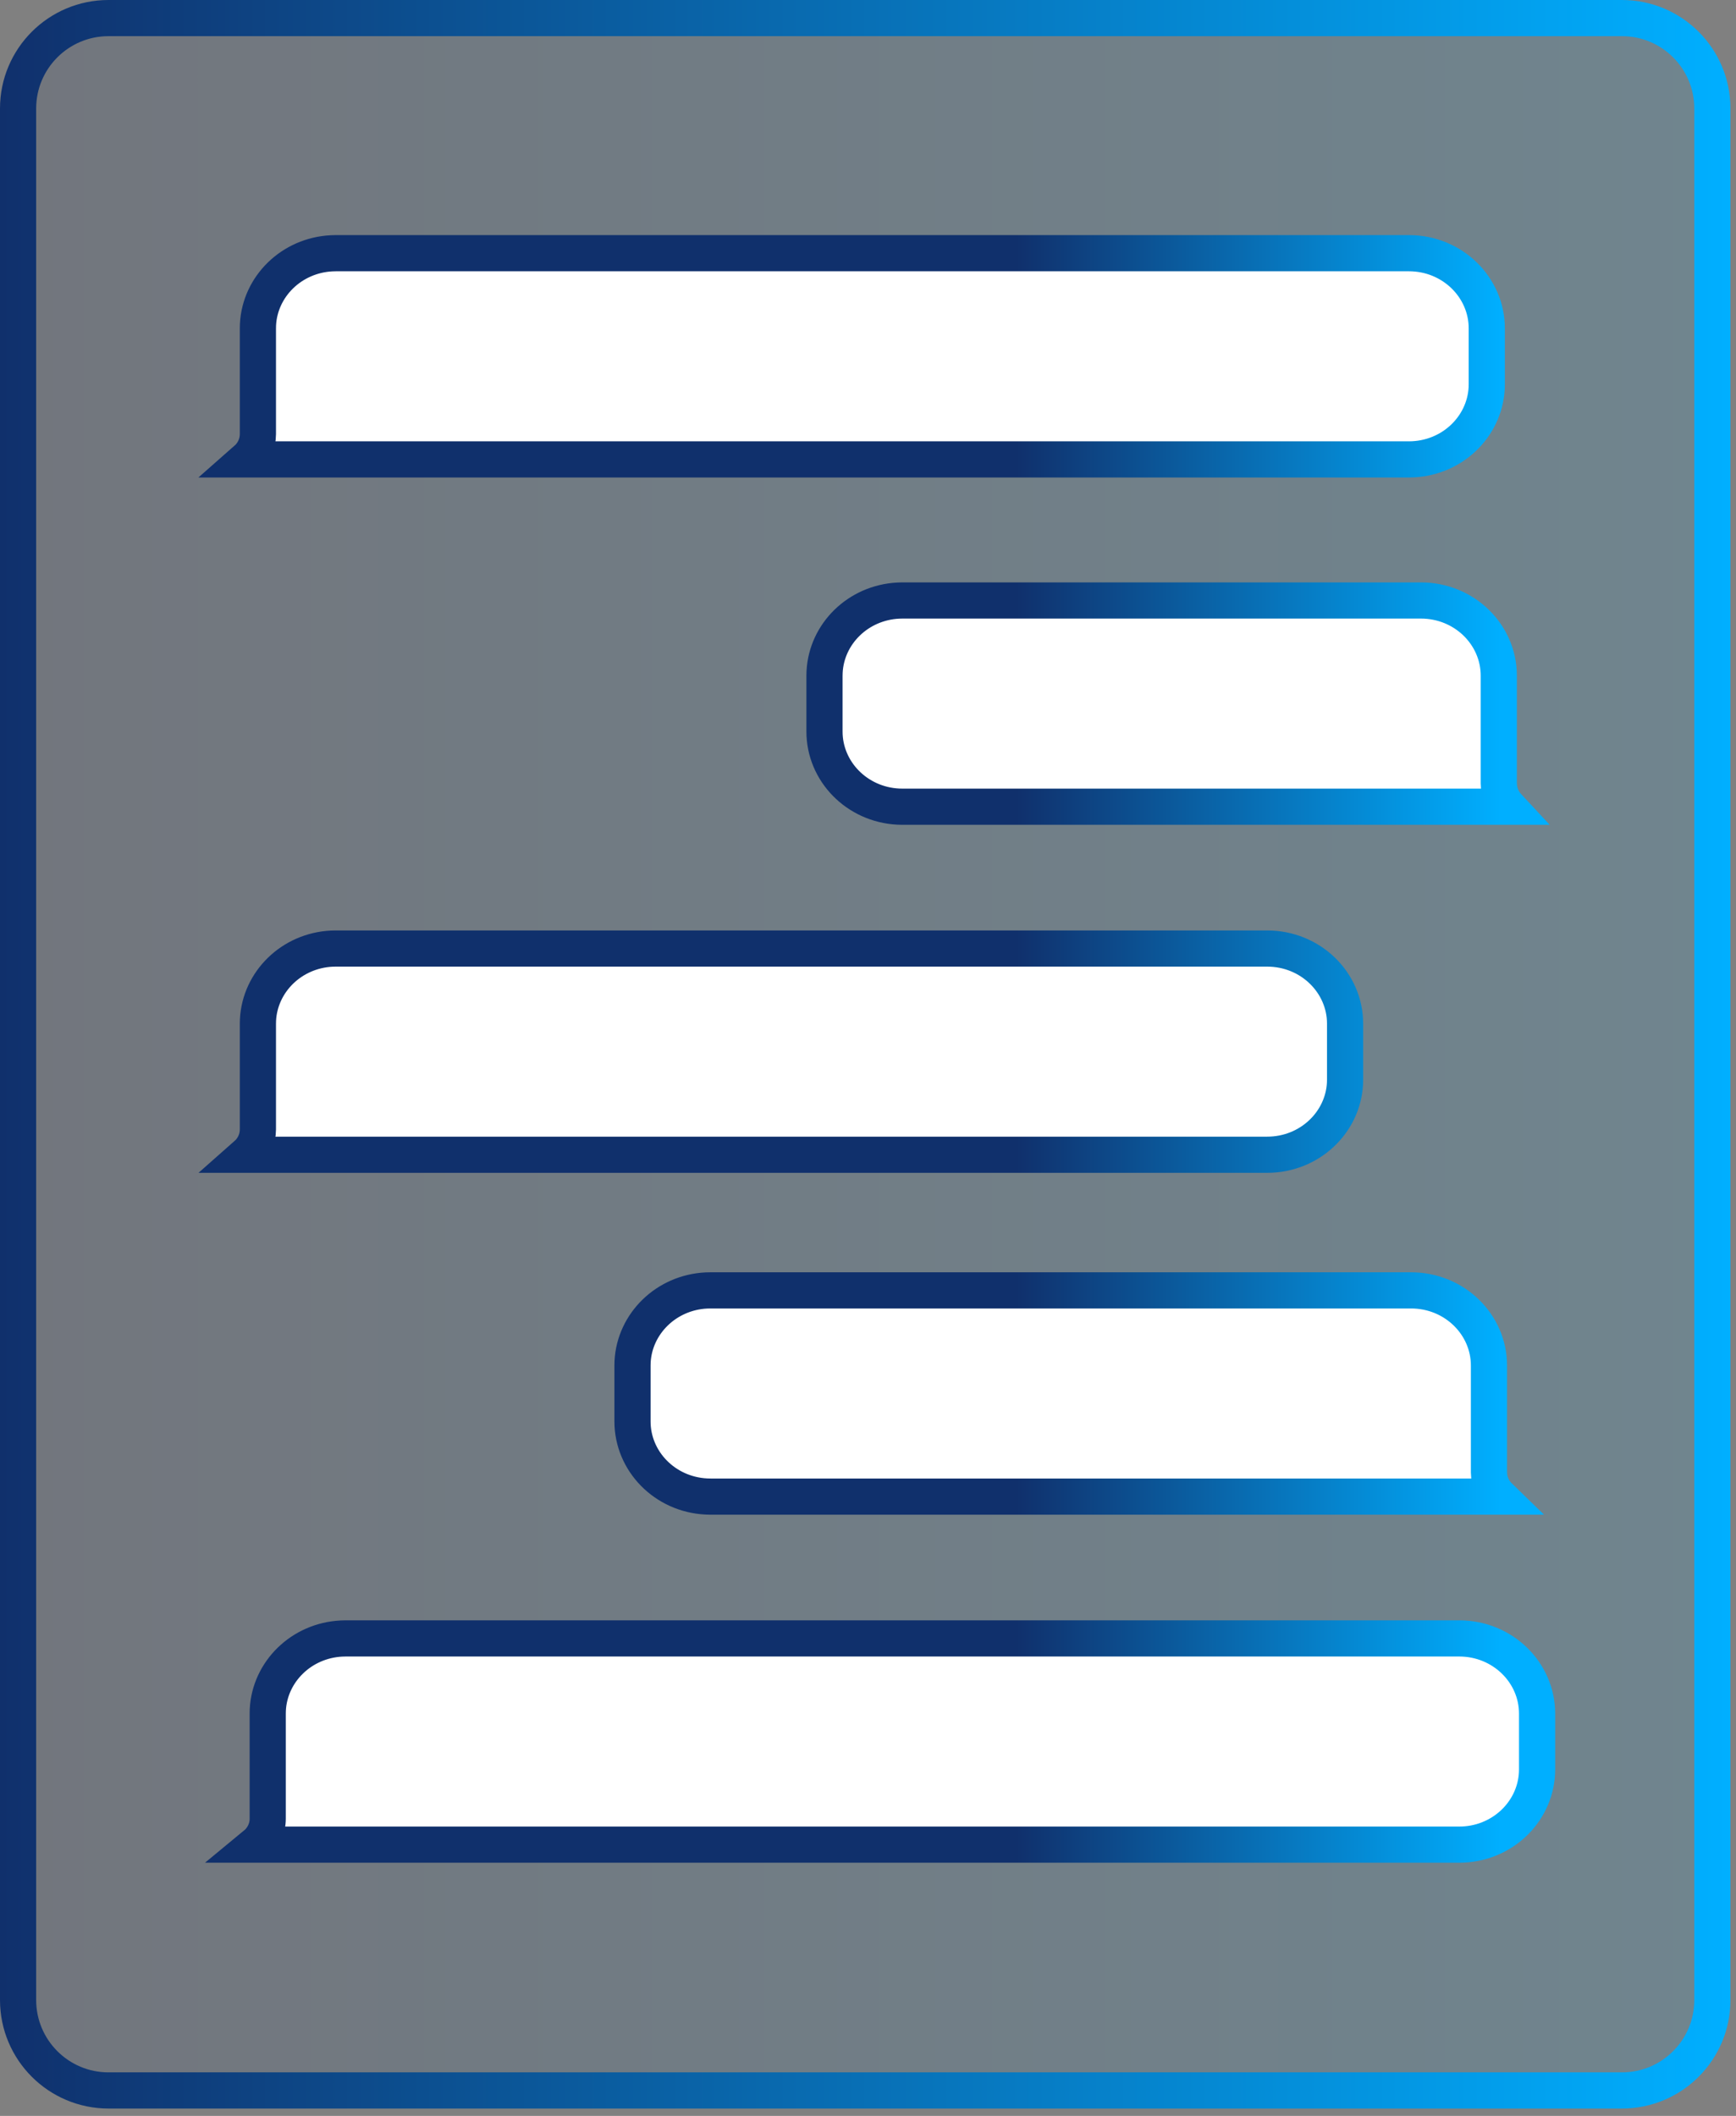 <?xml version="1.0" encoding="UTF-8"?> <svg xmlns="http://www.w3.org/2000/svg" width="96" height="117" viewBox="0 0 96 117" fill="none"><rect x="0" y="0" width="96" height="117" fill="#808080" stroke="none"/><path d="M6 1L89.693 1C92.455 1 94.693 3.239 94.693 6L94.693 110.592C94.693 113.353 92.455 115.592 89.693 115.592L6 115.592C3.239 115.592 1 113.353 1 110.592L1 6C1 3.239 3.239 1 6 1Z" fill="url(#paint0_linear_145_345)" fill-opacity="0.12" stroke="url(#paint1_linear_145_345)" stroke-width="2"></path><path d="M19.112 90.597H80.691C83.099 90.597 85 92.485 85 94.752V97.845L84.994 98.057C84.88 100.229 83.023 102 80.691 102H14.123C14.544 101.653 14.805 101.134 14.805 100.564V94.752L14.81 94.541C14.919 92.439 16.663 90.712 18.889 90.603L19.112 90.597ZM39.286 71.352H78.03C80.438 71.352 82.339 73.24 82.339 75.507V81.401L82.353 81.631C82.406 82.062 82.609 82.456 82.917 82.755H39.286L39.062 82.749C36.761 82.636 34.978 80.796 34.977 78.6V75.507L34.982 75.295C35.093 73.193 36.836 71.467 39.062 71.357L39.286 71.352ZM18.569 52.45H70.074C72.481 52.45 74.383 54.337 74.383 56.605V59.697L74.378 59.909C74.264 62.081 72.406 63.852 70.074 63.852H13.624C14.02 63.503 14.262 62.998 14.262 62.45V56.605L14.267 56.394C14.377 54.291 16.12 52.564 18.346 52.455L18.569 52.45ZM49.902 33.204H78.573C80.981 33.204 82.882 35.092 82.882 37.359V43.302L82.894 43.507C82.938 43.92 83.117 44.305 83.398 44.607H49.902L49.679 44.602C47.379 44.489 45.594 42.649 45.594 40.452V37.359L45.6 37.148C45.71 35.046 47.453 33.319 49.679 33.21L49.902 33.204ZM18.569 14H77.91C80.317 14 82.218 15.888 82.218 18.155V21.248L82.213 21.459C82.099 23.631 80.242 25.403 77.91 25.403H13.624C14.021 25.054 14.262 24.548 14.262 24V18.155L14.267 17.943C14.377 15.841 16.12 14.115 18.346 14.006L18.569 14Z" fill="white" stroke="url(#paint2_linear_145_345)" stroke-width="2"></path><defs><linearGradient id="paint0_linear_145_345" x1="-1.08271e-05" y1="58.658" x2="95.611" y2="58.658" gradientUnits="userSpaceOnUse"><stop stop-color="#10306C"></stop><stop offset="1" stop-color="#00AFFF"></stop></linearGradient><linearGradient id="paint1_linear_145_345" x1="-1.08271e-05" y1="58.658" x2="95.611" y2="58.658" gradientUnits="userSpaceOnUse"><stop stop-color="#10306C"></stop><stop offset="1" stop-color="#00AFFF"></stop></linearGradient><linearGradient id="paint2_linear_145_345" x1="56.188" y1="38.205" x2="83.01" y2="38.205" gradientUnits="userSpaceOnUse"><stop stop-color="#10306C"></stop><stop offset="1" stop-color="#00AFFF"></stop></linearGradient></defs></svg> 